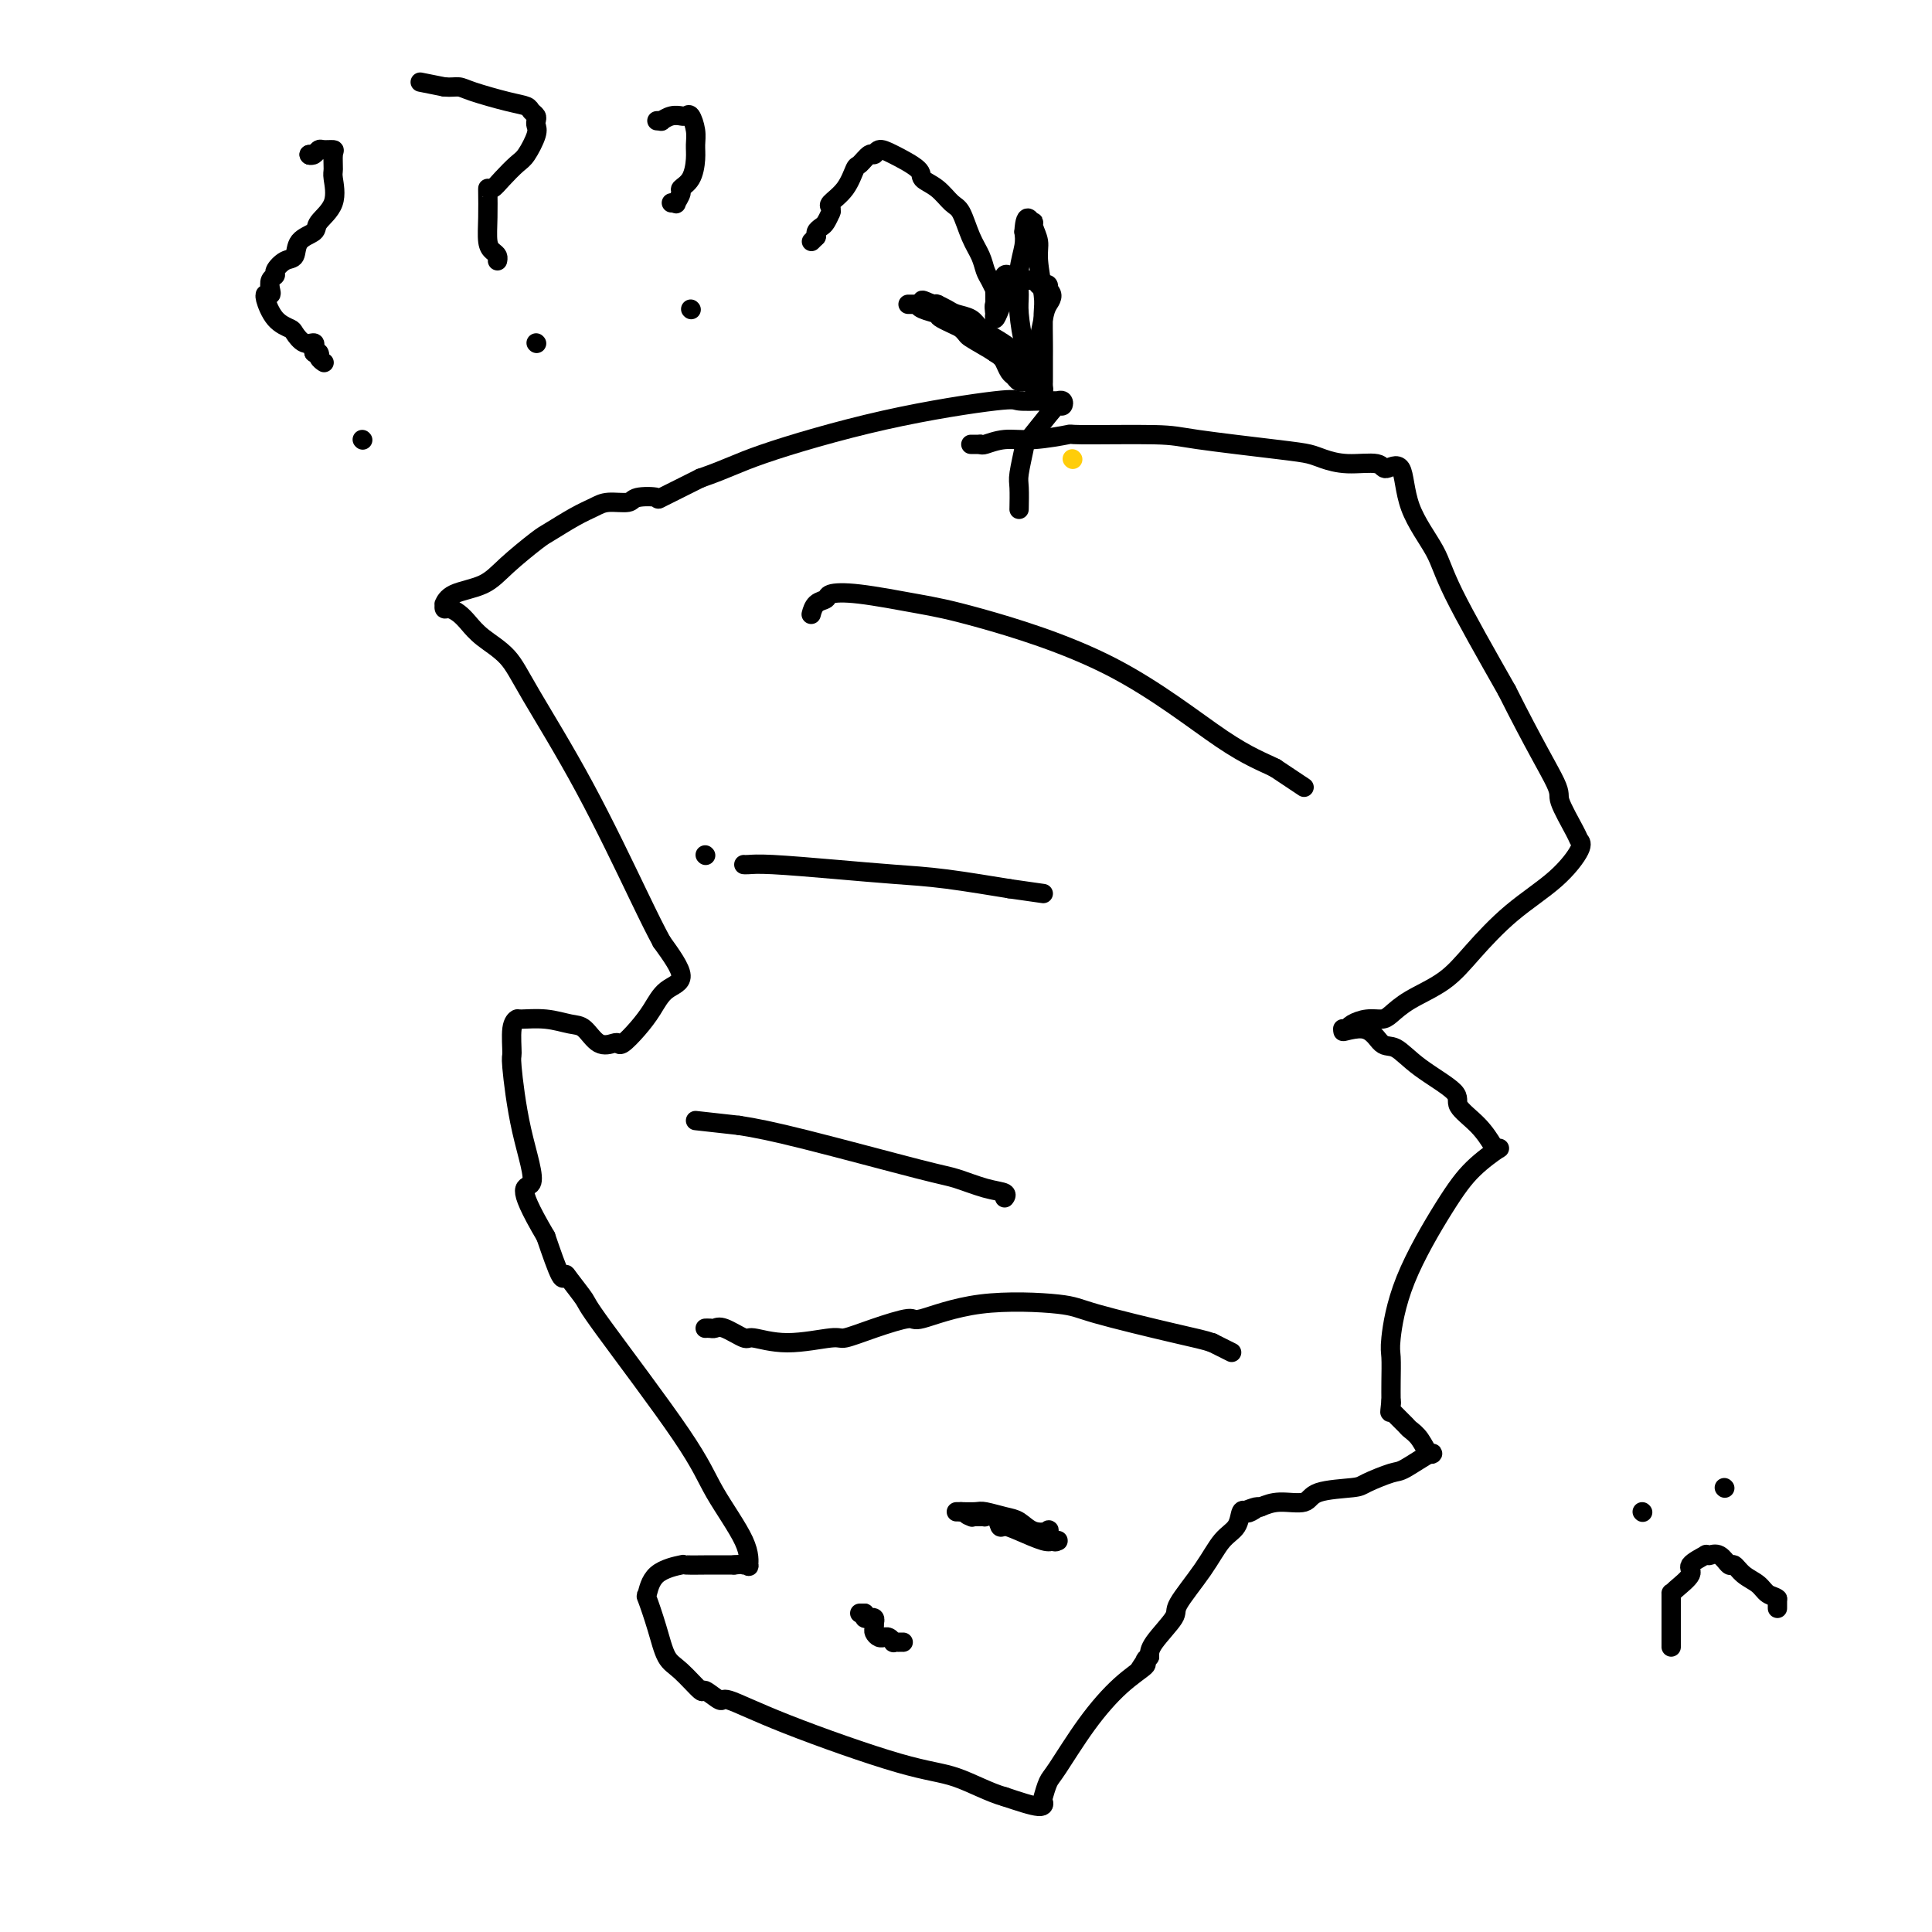 <svg viewBox='0 0 400 400' version='1.1' xmlns='http://www.w3.org/2000/svg' xmlns:xlink='http://www.w3.org/1999/xlink'><g fill='none' stroke='#FFCD0A' stroke-width='4' stroke-linecap='round' stroke-linejoin='round'><path d='M222,95c0.000,0.000 0.100,0.100 0.1,0.1'/></g>
<g fill='none' stroke='#000000' stroke-width='4' stroke-linecap='round' stroke-linejoin='round'><path d='M201,92c0.000,0.000 2.000,0.000 2,0'/><path d='M203,92c0.359,0.065 0.258,0.228 1,0c0.742,-0.228 2.327,-0.846 4,-1c1.673,-0.154 3.433,0.157 6,0c2.567,-0.157 5.939,-0.781 7,-1c1.061,-0.219 -0.190,-0.031 3,0c3.190,0.031 10.820,-0.094 15,0c4.180,0.094 4.909,0.408 9,1c4.091,0.592 11.545,1.464 16,2c4.455,0.536 5.913,0.738 7,1c1.087,0.262 1.804,0.586 3,1c1.196,0.414 2.870,0.918 5,1c2.130,0.082 4.717,-0.258 6,0c1.283,0.258 1.261,1.114 2,1c0.739,-0.114 2.240,-1.196 3,0c0.760,1.196 0.781,4.671 2,8c1.219,3.329 3.636,6.512 5,9c1.364,2.488 1.675,4.282 4,9c2.325,4.718 6.662,12.359 11,20'/><path d='M312,143c5.653,11.267 8.786,16.433 10,19c1.214,2.567 0.510,2.533 1,4c0.490,1.467 2.175,4.433 3,6c0.825,1.567 0.791,1.733 1,2c0.209,0.267 0.660,0.633 0,2c-0.660,1.367 -2.430,3.734 -5,6c-2.570,2.266 -5.938,4.432 -9,7c-3.062,2.568 -5.817,5.540 -8,8c-2.183,2.460 -3.795,4.410 -6,6c-2.205,1.590 -5.004,2.821 -7,4c-1.996,1.179 -3.190,2.306 -4,3c-0.810,0.694 -1.235,0.957 -2,1c-0.765,0.043 -1.870,-0.132 -3,0c-1.130,0.132 -2.286,0.571 -3,1c-0.714,0.429 -0.985,0.847 -1,1c-0.015,0.153 0.227,0.041 0,0c-0.227,-0.041 -0.922,-0.012 -1,0c-0.078,0.012 0.461,0.006 1,0'/><path d='M279,213c-2.622,1.369 0.822,-0.209 3,0c2.178,0.209 3.088,2.204 4,3c0.912,0.796 1.826,0.393 3,1c1.174,0.607 2.609,2.225 5,4c2.391,1.775 5.740,3.706 7,5c1.260,1.294 0.433,1.952 1,3c0.567,1.048 2.530,2.487 4,4c1.470,1.513 2.449,3.099 3,4c0.551,0.901 0.674,1.116 1,1c0.326,-0.116 0.854,-0.564 0,0c-0.854,0.564 -3.090,2.140 -5,4c-1.910,1.860 -3.492,4.002 -6,8c-2.508,3.998 -5.940,9.850 -8,15c-2.060,5.150 -2.748,9.597 -3,12c-0.252,2.403 -0.068,2.762 0,4c0.068,1.238 0.019,3.354 0,5c-0.019,1.646 -0.010,2.823 0,4'/><path d='M288,290c-0.464,4.111 -0.122,1.888 0,1c0.122,-0.888 0.026,-0.441 0,0c-0.026,0.441 0.020,0.877 0,1c-0.020,0.123 -0.105,-0.068 0,0c0.105,0.068 0.398,0.394 1,1c0.602,0.606 1.511,1.490 2,2c0.489,0.510 0.559,0.645 1,1c0.441,0.355 1.254,0.931 2,2c0.746,1.069 1.426,2.633 2,3c0.574,0.367 1.043,-0.462 0,0c-1.043,0.462 -3.596,2.217 -5,3c-1.404,0.783 -1.658,0.596 -3,1c-1.342,0.404 -3.773,1.400 -5,2c-1.227,0.600 -1.252,0.804 -3,1c-1.748,0.196 -5.221,0.382 -7,1c-1.779,0.618 -1.864,1.666 -3,2c-1.136,0.334 -3.325,-0.048 -5,0c-1.675,0.048 -2.838,0.524 -4,1'/><path d='M261,312c-5.593,1.644 -2.074,0.254 -1,0c1.074,-0.254 -0.295,0.629 -1,1c-0.705,0.371 -0.745,0.231 -1,0c-0.255,-0.231 -0.724,-0.553 -1,0c-0.276,0.553 -0.357,1.979 -1,3c-0.643,1.021 -1.847,1.635 -3,3c-1.153,1.365 -2.257,3.482 -4,6c-1.743,2.518 -4.127,5.438 -5,7c-0.873,1.562 -0.235,1.767 -1,3c-0.765,1.233 -2.933,3.495 -4,5c-1.067,1.505 -1.034,2.252 -1,3'/><path d='M238,343c-3.769,5.028 -1.692,2.097 -1,1c0.692,-1.097 0.000,-0.361 0,0c-0.000,0.361 0.691,0.346 0,1c-0.691,0.654 -2.763,1.976 -5,4c-2.237,2.024 -4.638,4.751 -7,8c-2.362,3.249 -4.684,7.019 -6,9c-1.316,1.981 -1.626,2.172 -2,3c-0.374,0.828 -0.812,2.294 -1,3c-0.188,0.706 -0.128,0.652 0,1c0.128,0.348 0.322,1.100 -1,1c-1.322,-0.100 -4.161,-1.050 -7,-2'/><path d='M208,372c-3.097,-0.832 -6.841,-2.910 -10,-4c-3.159,-1.090 -5.733,-1.190 -12,-3c-6.267,-1.810 -16.226,-5.329 -23,-8c-6.774,-2.671 -10.364,-4.494 -12,-5c-1.636,-0.506 -1.320,0.306 -2,0c-0.680,-0.306 -2.356,-1.731 -3,-2c-0.644,-0.269 -0.257,0.617 -1,0c-0.743,-0.617 -2.616,-2.736 -4,-4c-1.384,-1.264 -2.277,-1.672 -3,-3c-0.723,-1.328 -1.275,-3.575 -2,-6c-0.725,-2.425 -1.624,-5.028 -2,-6c-0.376,-0.972 -0.228,-0.313 0,-1c0.228,-0.687 0.536,-2.720 2,-4c1.464,-1.280 4.083,-1.807 5,-2c0.917,-0.193 0.132,-0.052 1,0c0.868,0.052 3.387,0.014 5,0c1.613,-0.014 2.318,-0.004 3,0c0.682,0.004 1.341,0.002 2,0'/><path d='M152,324c2.945,-0.313 2.307,-0.094 2,0c-0.307,0.094 -0.284,0.064 0,0c0.284,-0.064 0.829,-0.164 1,0c0.171,0.164 -0.032,0.590 0,0c0.032,-0.590 0.299,-2.197 -1,-5c-1.299,-2.803 -4.162,-6.803 -6,-10c-1.838,-3.197 -2.650,-5.590 -7,-12c-4.350,-6.410 -12.239,-16.836 -16,-22c-3.761,-5.164 -3.395,-5.066 -4,-6c-0.605,-0.934 -2.183,-2.900 -3,-4c-0.817,-1.100 -0.874,-1.335 -1,-1c-0.126,0.335 -0.322,1.238 -1,0c-0.678,-1.238 -1.839,-4.619 -3,-8'/><path d='M113,256c-6.934,-11.774 -3.768,-9.707 -3,-11c0.768,-1.293 -0.862,-5.944 -2,-11c-1.138,-5.056 -1.783,-10.517 -2,-13c-0.217,-2.483 -0.005,-1.987 0,-3c0.005,-1.013 -0.196,-3.536 0,-5c0.196,-1.464 0.790,-1.870 1,-2c0.210,-0.130 0.037,0.015 1,0c0.963,-0.015 3.063,-0.190 5,0c1.937,0.190 3.710,0.744 5,1c1.290,0.256 2.098,0.214 3,1c0.902,0.786 1.897,2.398 3,3c1.103,0.602 2.315,0.192 3,0c0.685,-0.192 0.842,-0.166 1,0c0.158,0.166 0.315,0.473 1,0c0.685,-0.473 1.896,-1.726 3,-3c1.104,-1.274 2.100,-2.568 3,-4c0.900,-1.432 1.704,-3.001 3,-4c1.296,-0.999 3.085,-1.428 3,-3c-0.085,-1.572 -2.042,-4.286 -4,-7'/><path d='M137,195c-1.246,-2.291 -2.360,-4.517 -5,-10c-2.640,-5.483 -6.804,-14.221 -11,-22c-4.196,-7.779 -8.422,-14.599 -11,-19c-2.578,-4.401 -3.506,-6.385 -5,-8c-1.494,-1.615 -3.553,-2.862 -5,-4c-1.447,-1.138 -2.282,-2.165 -3,-3c-0.718,-0.835 -1.317,-1.476 -2,-2c-0.683,-0.524 -1.448,-0.931 -2,-1c-0.552,-0.069 -0.889,0.201 -1,0c-0.111,-0.201 0.004,-0.873 0,-1c-0.004,-0.127 -0.128,0.292 0,0c0.128,-0.292 0.507,-1.295 2,-2c1.493,-0.705 4.100,-1.113 6,-2c1.900,-0.887 3.093,-2.255 5,-4c1.907,-1.745 4.529,-3.869 6,-5c1.471,-1.131 1.792,-1.269 3,-2c1.208,-0.731 3.304,-2.056 5,-3c1.696,-0.944 2.992,-1.508 4,-2c1.008,-0.492 1.728,-0.914 3,-1c1.272,-0.086 3.095,0.162 4,0c0.905,-0.162 0.892,-0.734 2,-1c1.108,-0.266 3.337,-0.225 4,0c0.663,0.225 -0.239,0.636 1,0c1.239,-0.636 4.620,-2.318 8,-4'/><path d='M145,99c5.807,-2.010 7.324,-3.036 13,-5c5.676,-1.964 15.509,-4.866 25,-7c9.491,-2.134 18.638,-3.500 23,-4c4.362,-0.500 3.938,-0.134 5,0c1.062,0.134 3.609,0.035 5,0c1.391,-0.035 1.627,-0.005 2,0c0.373,0.005 0.882,-0.013 1,0c0.118,0.013 -0.154,0.059 0,0c0.154,-0.059 0.735,-0.222 1,0c0.265,0.222 0.216,0.829 0,1c-0.216,0.171 -0.597,-0.095 -1,0c-0.403,0.095 -0.826,0.551 -2,2c-1.174,1.449 -3.099,3.892 -4,5c-0.901,1.108 -0.777,0.883 -1,2c-0.223,1.117 -0.792,3.578 -1,5c-0.208,1.422 -0.056,1.806 0,3c0.056,1.194 0.016,3.198 0,4c-0.016,0.802 -0.008,0.401 0,0'/><path d='M270,163c0.000,0.000 -6.000,-4.000 -6,-4'/><path d='M264,159c-2.418,-1.219 -5.464,-2.267 -11,-6c-5.536,-3.733 -13.561,-10.150 -23,-15c-9.439,-4.850 -20.293,-8.133 -27,-10c-6.707,-1.867 -9.268,-2.316 -13,-3c-3.732,-0.684 -8.636,-1.601 -12,-2c-3.364,-0.399 -5.189,-0.278 -6,0c-0.811,0.278 -0.609,0.714 -1,1c-0.391,0.286 -1.374,0.423 -2,1c-0.626,0.577 -0.893,1.593 -1,2c-0.107,0.407 -0.053,0.203 0,0'/><path d='M216,185c0.000,0.000 -7.000,-1.000 -7,-1'/><path d='M209,184c-3.504,-0.559 -8.763,-1.456 -13,-2c-4.237,-0.544 -7.451,-0.734 -11,-1c-3.549,-0.266 -7.434,-0.607 -12,-1c-4.566,-0.393 -9.812,-0.837 -13,-1c-3.188,-0.163 -4.318,-0.044 -5,0c-0.682,0.044 -0.914,0.012 -1,0c-0.086,-0.012 -0.024,-0.003 0,0c0.024,0.003 0.012,0.002 0,0'/><path d='M144,232c0.000,0.000 9.000,1.000 9,1'/><path d='M153,233c3.276,0.495 6.966,1.232 14,3c7.034,1.768 17.412,4.569 23,6c5.588,1.431 6.387,1.494 8,2c1.613,0.506 4.041,1.455 6,2c1.959,0.545 3.451,0.685 4,1c0.549,0.315 0.157,0.804 0,1c-0.157,0.196 -0.078,0.098 0,0'/><path d='M255,280c0.000,0.000 -4.000,-2.000 -4,-2'/><path d='M251,278c-1.534,-0.549 -3.368,-0.920 -8,-2c-4.632,-1.080 -12.063,-2.869 -16,-4c-3.937,-1.131 -4.382,-1.604 -8,-2c-3.618,-0.396 -10.409,-0.715 -16,0c-5.591,0.715 -9.982,2.463 -12,3c-2.018,0.537 -1.664,-0.138 -3,0c-1.336,0.138 -4.362,1.090 -7,2c-2.638,0.910 -4.889,1.776 -6,2c-1.111,0.224 -1.081,-0.196 -3,0c-1.919,0.196 -5.785,1.009 -9,1c-3.215,-0.009 -5.778,-0.840 -7,-1c-1.222,-0.160 -1.102,0.349 -2,0c-0.898,-0.349 -2.815,-1.558 -4,-2c-1.185,-0.442 -1.637,-0.119 -2,0c-0.363,0.119 -0.636,0.032 -1,0c-0.364,-0.032 -0.818,-0.009 -1,0c-0.182,0.009 -0.091,0.005 0,0'/><path d='M146,177c0.000,0.000 0.100,0.100 0.1,0.1'/><path d='M168,50c0.000,0.000 1.000,-1.000 1,-1'/><path d='M169,49c0.106,-0.328 -0.129,-0.648 0,-1c0.129,-0.352 0.623,-0.734 1,-1c0.377,-0.266 0.638,-0.414 1,-1c0.362,-0.586 0.827,-1.609 1,-2c0.173,-0.391 0.056,-0.151 0,0c-0.056,0.151 -0.050,0.212 0,0c0.050,-0.212 0.145,-0.696 0,-1c-0.145,-0.304 -0.530,-0.429 0,-1c0.530,-0.571 1.973,-1.588 3,-3c1.027,-1.412 1.636,-3.220 2,-4c0.364,-0.780 0.482,-0.534 1,-1c0.518,-0.466 1.436,-1.646 2,-2c0.564,-0.354 0.776,0.118 1,0c0.224,-0.118 0.461,-0.826 1,-1c0.539,-0.174 1.380,0.184 3,1c1.620,0.816 4.020,2.089 5,3c0.980,0.911 0.542,1.461 1,2c0.458,0.539 1.814,1.067 3,2c1.186,0.933 2.202,2.270 3,3c0.798,0.730 1.380,0.852 2,2c0.620,1.148 1.280,3.320 2,5c0.720,1.680 1.499,2.866 2,4c0.501,1.134 0.723,2.217 1,3c0.277,0.783 0.610,1.267 1,2c0.390,0.733 0.836,1.716 1,2c0.164,0.284 0.044,-0.130 0,0c-0.044,0.130 -0.012,0.804 0,1c0.012,0.196 0.003,-0.087 0,0c-0.003,0.087 -0.002,0.543 0,1'/><path d='M206,62c1.084,2.884 0.293,1.093 0,1c-0.293,-0.093 -0.089,1.510 0,2c0.089,0.490 0.063,-0.133 0,0c-0.063,0.133 -0.161,1.023 0,1c0.161,-0.023 0.583,-0.959 1,-2c0.417,-1.041 0.830,-2.188 1,-3c0.170,-0.812 0.097,-1.289 0,-2c-0.097,-0.711 -0.219,-1.654 0,-2c0.219,-0.346 0.780,-0.094 1,0c0.220,0.094 0.099,0.029 0,0c-0.099,-0.029 -0.178,-0.023 0,0c0.178,0.023 0.611,0.062 1,0c0.389,-0.062 0.734,-0.227 1,0c0.266,0.227 0.453,0.844 1,1c0.547,0.156 1.453,-0.151 2,0c0.547,0.151 0.735,0.758 1,1c0.265,0.242 0.607,0.117 1,0c0.393,-0.117 0.837,-0.227 1,0c0.163,0.227 0.044,0.792 0,1c-0.044,0.208 -0.013,0.059 0,0c0.013,-0.059 0.006,-0.030 0,0'/><path d='M217,60c1.437,1.036 0.530,2.128 0,3c-0.530,0.872 -0.682,1.526 -1,3c-0.318,1.474 -0.804,3.768 -1,5c-0.196,1.232 -0.104,1.402 0,2c0.104,0.598 0.221,1.624 0,2c-0.221,0.376 -0.780,0.101 -1,0c-0.220,-0.101 -0.100,-0.029 0,0c0.100,0.029 0.179,0.016 0,0c-0.179,-0.016 -0.617,-0.035 -1,0c-0.383,0.035 -0.711,0.123 -1,0c-0.289,-0.123 -0.537,-0.456 -1,-1c-0.463,-0.544 -1.139,-1.297 -2,-2c-0.861,-0.703 -1.907,-1.354 -3,-2c-1.093,-0.646 -2.234,-1.287 -3,-2c-0.766,-0.713 -1.158,-1.497 -2,-2c-0.842,-0.503 -2.134,-0.723 -3,-1c-0.866,-0.277 -1.308,-0.610 -2,-1c-0.692,-0.390 -1.636,-0.837 -2,-1c-0.364,-0.163 -0.149,-0.044 0,0c0.149,0.044 0.232,0.012 0,0c-0.232,-0.012 -0.781,-0.003 -1,0c-0.219,0.003 -0.110,0.002 0,0'/><path d='M193,63c-3.596,-1.781 -1.588,-0.233 -1,0c0.588,0.233 -0.246,-0.850 1,0c1.246,0.850 4.571,3.632 6,5c1.429,1.368 0.960,1.322 2,2c1.040,0.678 3.588,2.080 5,3c1.412,0.920 1.689,1.357 2,2c0.311,0.643 0.658,1.493 1,2c0.342,0.507 0.679,0.672 1,1c0.321,0.328 0.625,0.820 1,1c0.375,0.180 0.822,0.048 1,0c0.178,-0.048 0.087,-0.012 0,0c-0.087,0.012 -0.170,-0.001 0,0c0.170,0.001 0.593,0.016 1,0c0.407,-0.016 0.799,-0.062 1,0c0.201,0.062 0.212,0.234 0,-1c-0.212,-1.234 -0.646,-3.872 -1,-5c-0.354,-1.128 -0.627,-0.746 -1,-2c-0.373,-1.254 -0.846,-4.146 -1,-6c-0.154,-1.854 0.010,-2.672 0,-4c-0.010,-1.328 -0.195,-3.165 0,-5c0.195,-1.835 0.770,-3.667 1,-5c0.230,-1.333 0.115,-2.166 0,-3'/><path d='M212,48c0.300,-5.040 1.548,-2.140 2,-1c0.452,1.140 0.106,0.521 0,0c-0.106,-0.521 0.028,-0.943 0,-1c-0.028,-0.057 -0.218,0.249 0,1c0.218,0.751 0.843,1.945 1,3c0.157,1.055 -0.154,1.971 0,4c0.154,2.029 0.773,5.171 1,7c0.227,1.829 0.061,2.346 0,4c-0.061,1.654 -0.016,4.446 0,6c0.016,1.554 0.005,1.870 0,3c-0.005,1.130 -0.004,3.074 0,4c0.004,0.926 0.012,0.833 0,1c-0.012,0.167 -0.042,0.595 0,1c0.042,0.405 0.156,0.789 0,1c-0.156,0.211 -0.583,0.250 -1,0c-0.417,-0.250 -0.823,-0.789 -1,-1c-0.177,-0.211 -0.125,-0.095 -1,-1c-0.875,-0.905 -2.679,-2.830 -4,-4c-1.321,-1.170 -2.161,-1.585 -3,-2'/><path d='M206,73c-2.320,-1.975 -3.119,-2.911 -5,-4c-1.881,-1.089 -4.843,-2.330 -6,-3c-1.157,-0.670 -0.509,-0.768 -1,-1c-0.491,-0.232 -2.121,-0.598 -3,-1c-0.879,-0.402 -1.006,-0.840 -1,-1c0.006,-0.160 0.146,-0.043 0,0c-0.146,0.043 -0.578,0.012 -1,0c-0.422,-0.012 -0.835,-0.003 -1,0c-0.165,0.003 -0.083,0.002 0,0'/><path d='M87,17c0.000,0.000 5.000,1.000 5,1'/><path d='M92,18c1.368,0.123 2.289,-0.069 3,0c0.711,0.069 1.214,0.400 3,1c1.786,0.600 4.857,1.470 7,2c2.143,0.530 3.358,0.719 4,1c0.642,0.281 0.709,0.654 1,1c0.291,0.346 0.804,0.667 1,1c0.196,0.333 0.076,0.679 0,1c-0.076,0.321 -0.107,0.617 0,1c0.107,0.383 0.352,0.852 0,2c-0.352,1.148 -1.299,2.973 -2,4c-0.701,1.027 -1.154,1.256 -2,2c-0.846,0.744 -2.083,2.003 -3,3c-0.917,0.997 -1.514,1.731 -2,2c-0.486,0.269 -0.862,0.072 -1,0c-0.138,-0.072 -0.038,-0.020 0,0c0.038,0.020 0.013,0.008 0,0c-0.013,-0.008 -0.014,-0.014 0,1c0.014,1.014 0.042,3.046 0,5c-0.042,1.954 -0.155,3.830 0,5c0.155,1.170 0.578,1.633 1,2c0.422,0.367 0.844,0.637 1,1c0.156,0.363 0.044,0.818 0,1c-0.044,0.182 -0.022,0.091 0,0'/><path d='M111,71c0.000,0.000 0.100,0.100 0.1,0.1'/><path d='M136,25c0.000,0.000 1.000,0.000 1,0'/><path d='M137,25c0.067,0.061 -0.266,0.213 0,0c0.266,-0.213 1.132,-0.792 2,-1c0.868,-0.208 1.739,-0.047 2,0c0.261,0.047 -0.088,-0.020 0,0c0.088,0.020 0.612,0.129 1,0c0.388,-0.129 0.638,-0.494 1,0c0.362,0.494 0.835,1.849 1,3c0.165,1.151 0.021,2.100 0,3c-0.021,0.900 0.081,1.751 0,3c-0.081,1.249 -0.346,2.895 -1,4c-0.654,1.105 -1.695,1.669 -2,2c-0.305,0.331 0.128,0.428 0,1c-0.128,0.572 -0.818,1.617 -1,2c-0.182,0.383 0.143,0.103 0,0c-0.143,-0.103 -0.755,-0.029 -1,0c-0.245,0.029 -0.122,0.015 0,0'/><path d='M143,64c0.000,0.000 0.100,0.100 0.1,0.1'/><path d='M368,333c0.000,0.000 0.000,-2.000 0,-2'/><path d='M368,331c-0.372,-0.438 -1.303,-0.532 -2,-1c-0.697,-0.468 -1.159,-1.310 -2,-2c-0.841,-0.690 -2.061,-1.229 -3,-2c-0.939,-0.771 -1.597,-1.776 -2,-2c-0.403,-0.224 -0.552,0.332 -1,0c-0.448,-0.332 -1.197,-1.553 -2,-2c-0.803,-0.447 -1.662,-0.122 -2,0c-0.338,0.122 -0.155,0.039 0,0c0.155,-0.039 0.283,-0.034 0,0c-0.283,0.034 -0.976,0.096 -1,0c-0.024,-0.096 0.620,-0.351 0,0c-0.620,0.351 -2.506,1.308 -3,2c-0.494,0.692 0.404,1.120 0,2c-0.404,0.880 -2.108,2.211 -3,3c-0.892,0.789 -0.971,1.037 -1,1c-0.029,-0.037 -0.008,-0.359 0,0c0.008,0.359 0.002,1.400 0,2c-0.002,0.600 -0.001,0.759 0,1c0.001,0.241 0.000,0.565 0,1c-0.000,0.435 -0.000,0.982 0,2c0.000,1.018 0.000,2.508 0,3c-0.000,0.492 -0.000,-0.012 0,0c0.000,0.012 0.000,0.542 0,1c-0.000,0.458 -0.000,0.845 0,1c0.000,0.155 0.000,0.077 0,0'/><path d='M340,313c0.000,0.000 0.100,0.100 0.1,0.1'/><path d='M357,308c0.000,0.000 0.100,0.100 0.1,0.1'/><path d='M198,313c0.000,0.000 1.000,0.000 1,0'/><path d='M199,313c0.767,0.014 2.186,0.050 3,0c0.814,-0.050 1.025,-0.185 2,0c0.975,0.185 2.716,0.688 4,1c1.284,0.312 2.112,0.431 3,1c0.888,0.569 1.835,1.588 3,2c1.165,0.412 2.546,0.215 3,0c0.454,-0.215 -0.021,-0.450 0,0c0.021,0.450 0.539,1.584 1,2c0.461,0.416 0.866,0.113 1,0c0.134,-0.113 -0.005,-0.037 0,0c0.005,0.037 0.152,0.034 0,0c-0.152,-0.034 -0.604,-0.098 -1,0c-0.396,0.098 -0.735,0.358 -2,0c-1.265,-0.358 -3.457,-1.336 -5,-2c-1.543,-0.664 -2.437,-1.015 -3,-1c-0.563,0.015 -0.795,0.396 -1,0c-0.205,-0.396 -0.384,-1.570 -1,-2c-0.616,-0.430 -1.670,-0.115 -2,0c-0.330,0.115 0.065,0.031 0,0c-0.065,-0.031 -0.590,-0.009 -1,0c-0.410,0.009 -0.705,0.004 -1,0'/><path d='M202,314c-2.857,-0.774 -1.500,-0.208 -1,0c0.500,0.208 0.143,0.060 0,0c-0.143,-0.060 -0.071,-0.030 0,0'/><path d='M178,334c0.000,0.000 1.000,0.000 1,0'/><path d='M179,334c0.090,0.228 -0.186,0.797 0,1c0.186,0.203 0.834,0.039 1,0c0.166,-0.039 -0.152,0.045 0,0c0.152,-0.045 0.772,-0.220 1,0c0.228,0.220 0.064,0.833 0,1c-0.064,0.167 -0.027,-0.113 0,0c0.027,0.113 0.045,0.619 0,1c-0.045,0.381 -0.153,0.637 0,1c0.153,0.363 0.567,0.833 1,1c0.433,0.167 0.886,0.031 1,0c0.114,-0.031 -0.109,0.044 0,0c0.109,-0.044 0.550,-0.208 1,0c0.450,0.208 0.909,0.788 1,1c0.091,0.212 -0.186,0.057 0,0c0.186,-0.057 0.833,-0.015 1,0c0.167,0.015 -0.147,0.004 0,0c0.147,-0.004 0.756,-0.001 1,0c0.244,0.001 0.122,0.001 0,0'/><path d='M64,32c0.000,0.000 0.100,0.100 0.1,0.1'/><path d='M64,32c0.000,0.000 0.100,0.100 0.1,0.1'/><path d='M64.1,32.1c0.166,0.054 0.532,0.138 0.9,-0.1c0.368,-0.238 0.740,-0.800 1,-1c0.260,-0.200 0.409,-0.040 1,0c0.591,0.040 1.626,-0.041 2,0c0.374,0.041 0.089,0.203 0,1c-0.089,0.797 0.017,2.230 0,3c-0.017,0.770 -0.159,0.876 0,2c0.159,1.124 0.618,3.264 0,5c-0.618,1.736 -2.315,3.066 -3,4c-0.685,0.934 -0.359,1.472 -1,2c-0.641,0.528 -2.248,1.045 -3,2c-0.752,0.955 -0.650,2.349 -1,3c-0.350,0.651 -1.152,0.559 -2,1c-0.848,0.441 -1.743,1.414 -2,2c-0.257,0.586 0.123,0.784 0,1c-0.123,0.216 -0.751,0.450 -1,1c-0.249,0.550 -0.121,1.416 0,2c0.121,0.584 0.233,0.888 0,1c-0.233,0.112 -0.812,0.033 -1,0c-0.188,-0.033 0.015,-0.021 0,0c-0.015,0.021 -0.247,0.052 0,1c0.247,0.948 0.974,2.814 2,4c1.026,1.186 2.352,1.694 3,2c0.648,0.306 0.618,0.411 1,1c0.382,0.589 1.174,1.663 2,2c0.826,0.337 1.684,-0.063 2,0c0.316,0.063 0.090,0.589 0,1c-0.090,0.411 -0.045,0.705 0,1'/><path d='M65,73c1.480,1.038 1.180,0.134 1,0c-0.180,-0.134 -0.241,0.502 0,1c0.241,0.498 0.783,0.856 1,1c0.217,0.144 0.108,0.072 0,0'/><path d='M75,91c0.000,0.000 0.100,0.100 0.1,0.1'/></g>
</svg>